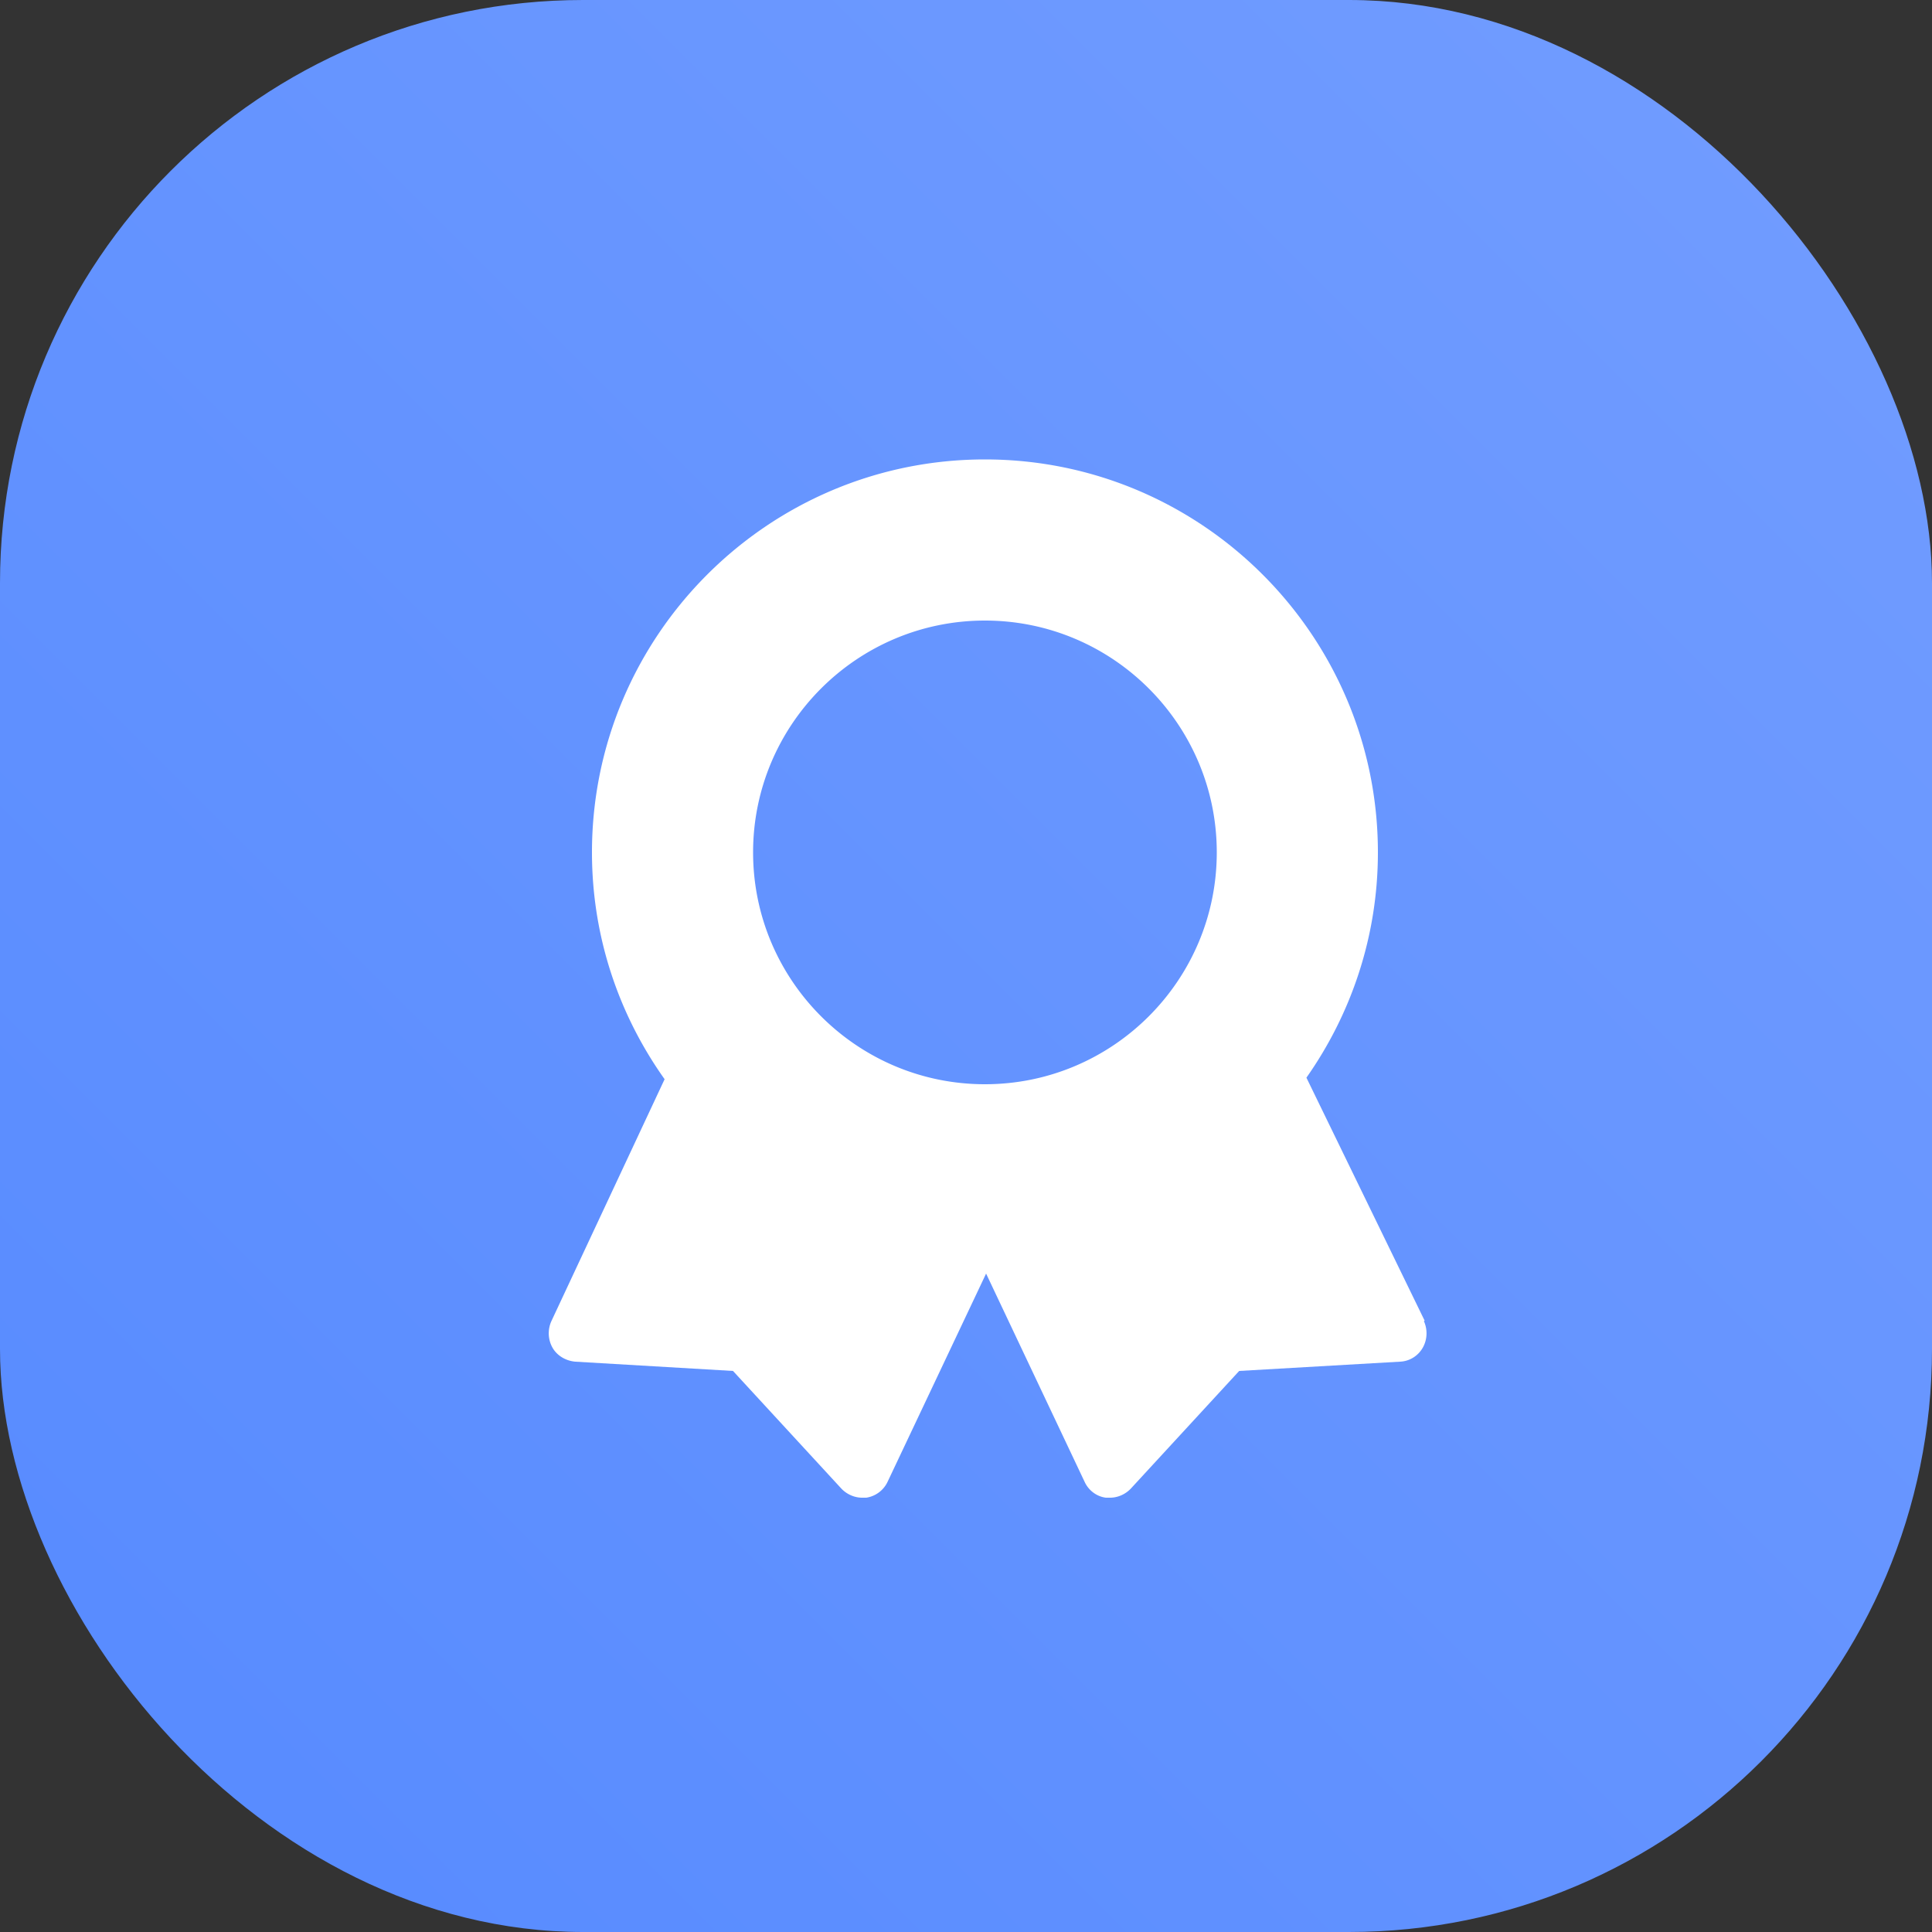 <svg xmlns="http://www.w3.org/2000/svg" viewBox="0 0 50 50"><rect x="0" y="0" width="50" height="50" fill="#333333" stroke="none"/><defs><linearGradient id="prefix__a" x1="53" y1="55" x2="0" y2="2" gradientTransform="matrix(1 0 0 -1 0 52)" gradientUnits="userSpaceOnUse"><stop offset="0" stop-color="#749eff"/><stop offset="1" stop-color="#568aff"/></linearGradient></defs><rect width="50" height="50" rx="15.09" ry="15.09" fill="url(#prefix__a)"/><path d="M36.87 34.18l-3.06-6.29c1.16-1.65 1.85-3.66 1.85-5.83 0-5.61-4.56-10.17-10.17-10.17s-10.17 4.56-10.17 10.17c0 2.19.7 4.21 1.88 5.87l-2.93 6.26c-.1.22-.09.48.03.69.12.21.35.34.59.36l4.08.24 2.8 3.04c.14.15.34.24.54.24h.11a.73.73 0 00.55-.41l2.55-5.39 2.55 5.39c.1.22.31.38.55.41h.11c.2 0 .4-.09.54-.24l2.8-3.04 4.16-.24c.25-.01.47-.15.59-.36s.13-.47.03-.69zM25.49 16.06c3.31 0 6 2.69 6 6s-2.69 6-6 6-6-2.69-6-6 2.69-6 6-6z" fill="#fff"/></svg>